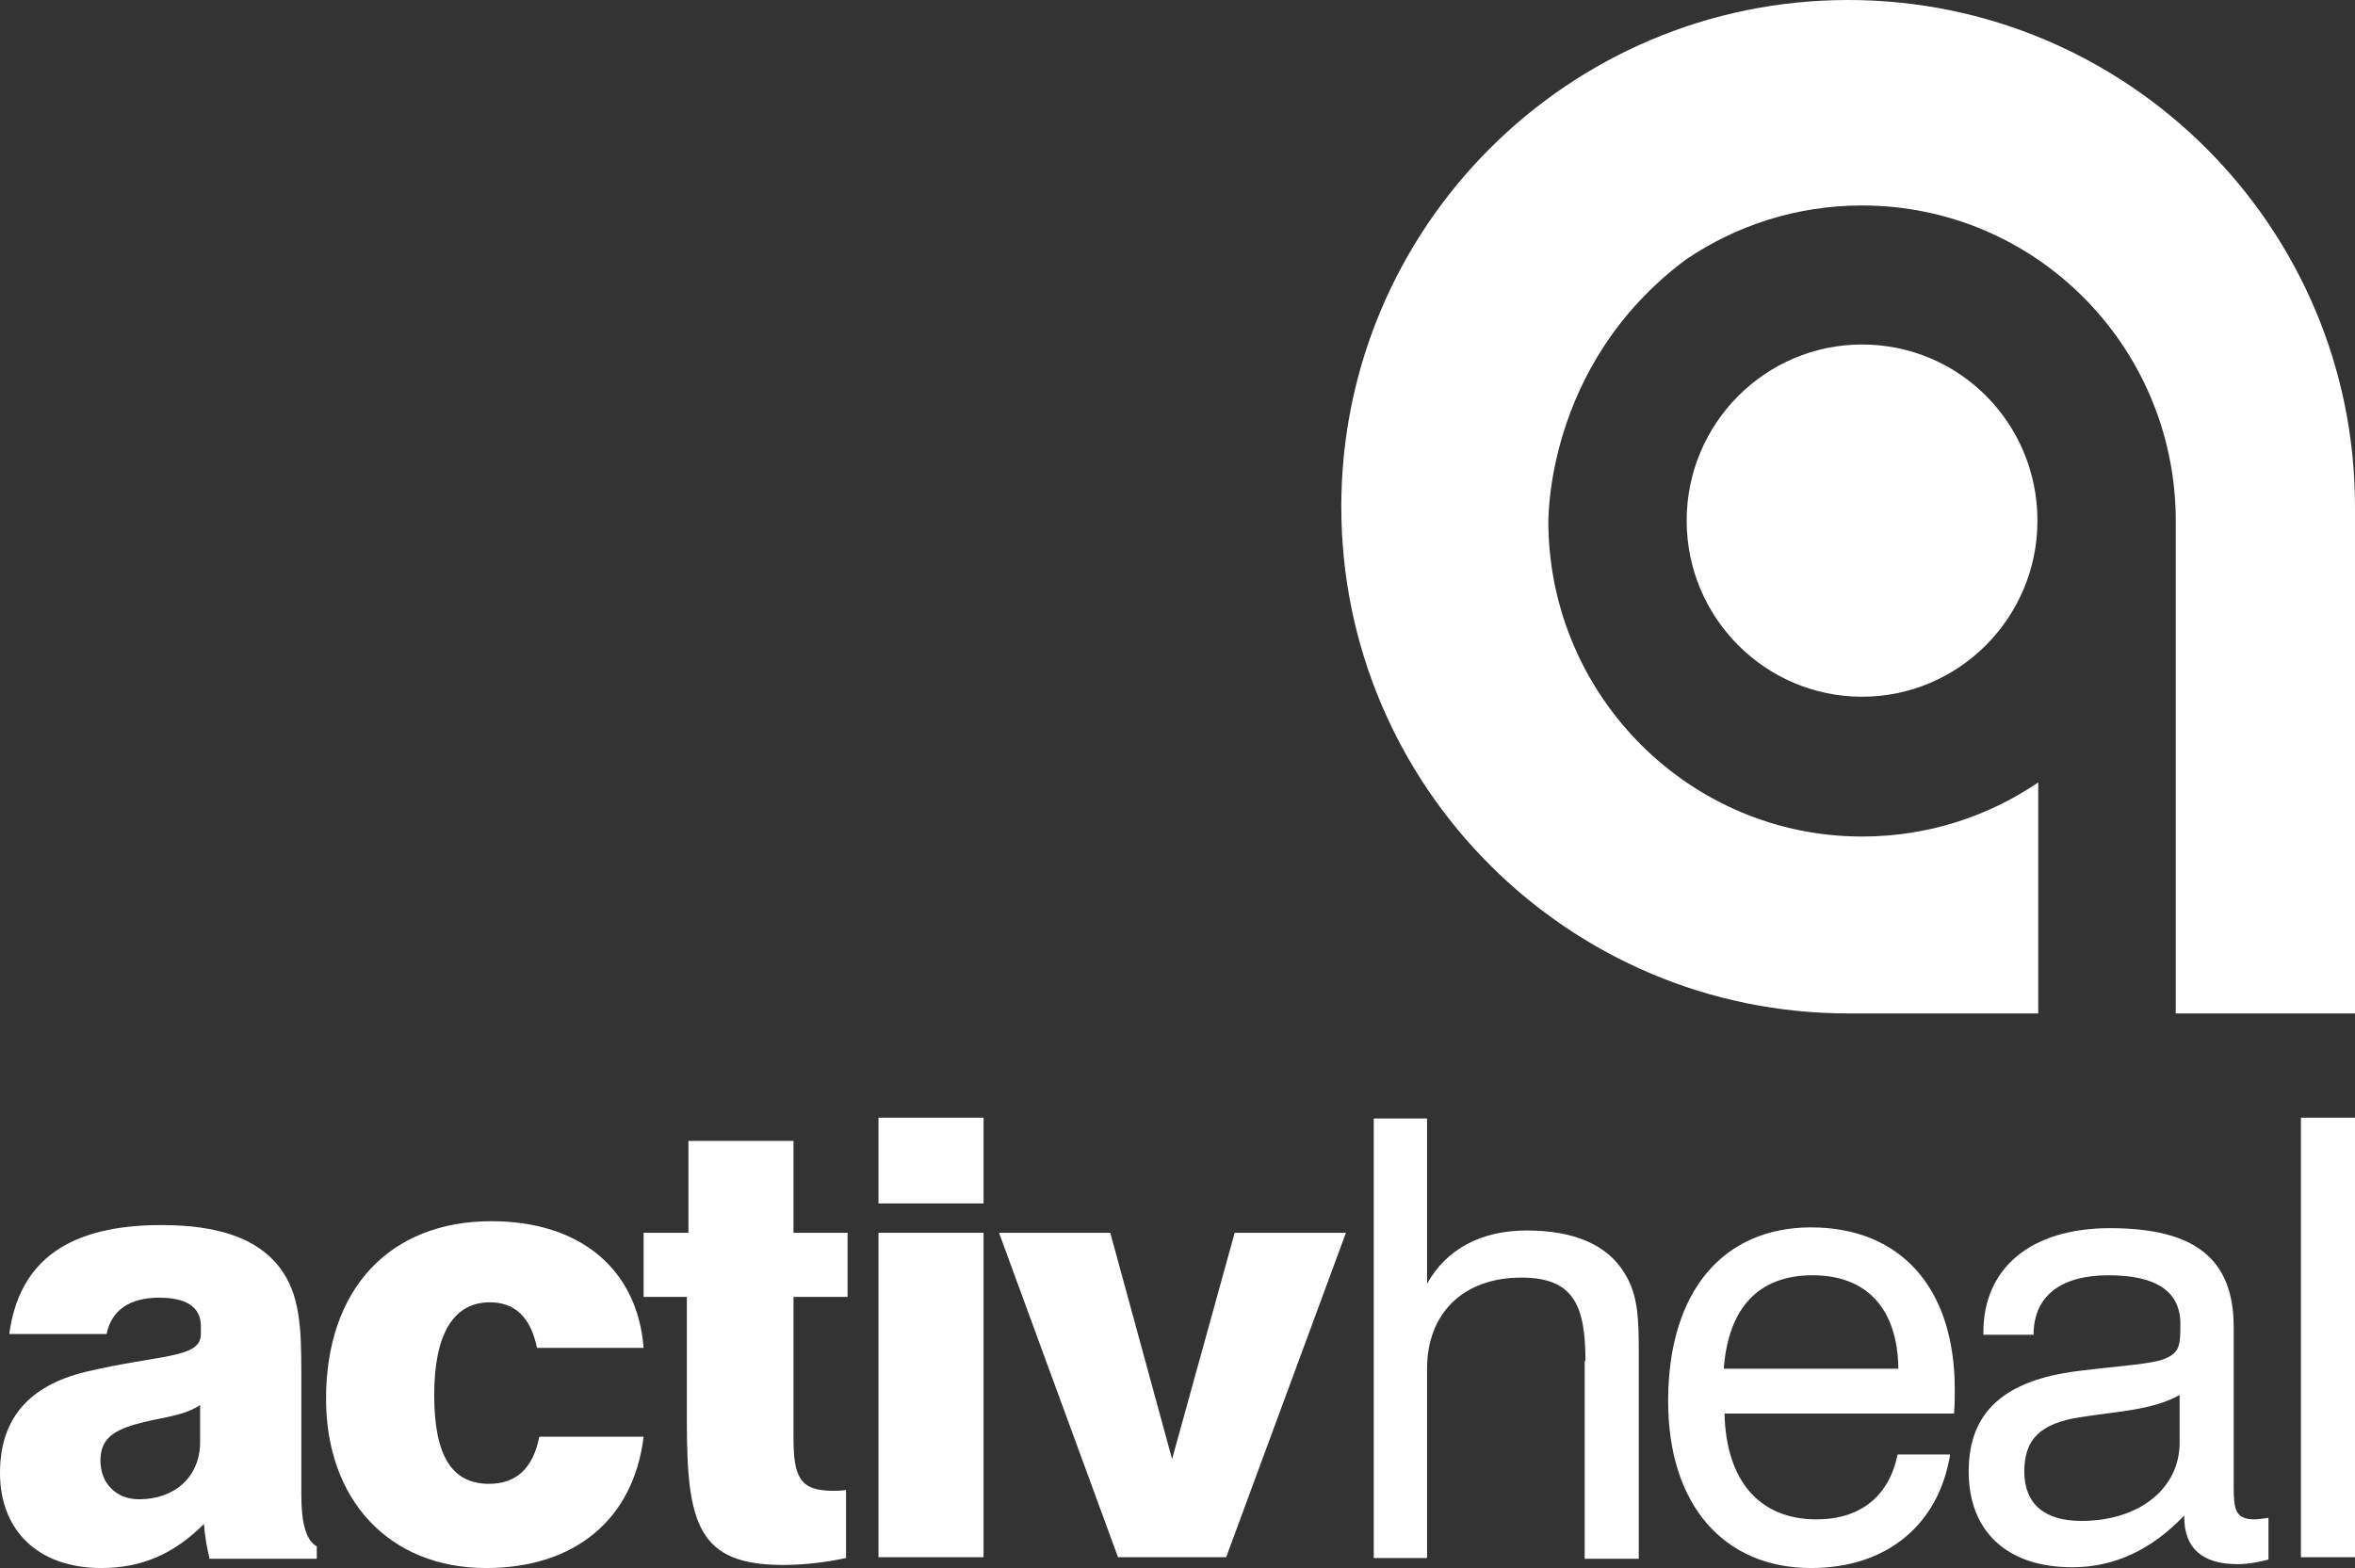 <?xml version="1.0" encoding="UTF-8"?>
<svg id="Layer_2" data-name="Layer 2" xmlns="http://www.w3.org/2000/svg" viewBox="0 0 304.8 203">
  <rect x="0" y="0" width="304.8" height="203" fill="#333333" stroke="none"/>
  <defs>
    <style>
      .cls-1 {
        fill: #fff;
      }
    </style>
  </defs>
  <g id="Layer_1-2" data-name="Layer 1">
    <g>
      <g>
        <path class="cls-1" d="M27.1,201.7c-.3-1.3-.6-2.8-.7-4.4-3.9,3.9-8.1,5.7-13.3,5.7-8.2,0-13.1-4.9-13.1-12.3,0-7,3.7-11.3,11.1-13.1,9.7-2.3,14.9-1.7,14.9-4.9v-1c0-2.5-1.9-3.7-5.4-3.7-3.9,0-6.2,1.7-6.8,4.7H1.2c1.3-9.6,7.8-14.1,19.7-14.1,7.3,0,12.4,1.7,15.3,5.5,2.6,3.4,2.8,7.7,2.8,13.5v15.9c0,3.7.6,5.9,2,6.7v1.6h-13.9v-.1ZM17.5,184.4c-3.1.9-4.5,2.1-4.5,4.7,0,2.9,2,5,5,5,4.6,0,7.9-2.9,7.9-7.4v-4.8c-2.2,1.5-5.3,1.6-8.4,2.5Z"/>
        <path class="cls-1" d="M62.9,203c-12.5,0-20.7-8.8-20.7-21.9,0-14.3,8.3-23,21.4-23,11.5,0,18.9,6.2,19.7,16.4h-13.8c-.8-3.9-2.8-5.9-6.1-5.9-4.7,0-7.2,4.1-7.2,12s2.3,11.5,7.1,11.5c3.5,0,5.7-2,6.5-6.1h13.5c-1.3,10.7-8.9,17-20.4,17Z"/>
        <path class="cls-1" d="M83.5,159.6h5.6v-11.9h13.6v11.9h7v8.3h-7v18.2c0,5.1.8,6.9,5.1,6.9.5,0,1.1,0,1.7-.1v8.8c-2.8.6-5.5.9-8.2.9-10.9,0-12.4-5.3-12.4-18.4v-16.3h-5.6v-8.3h.2Z"/>
        <path class="cls-1" d="M113.7,144.7h13.6v11.1h-13.6v-11.1ZM113.7,159.6h13.6v42h-13.6v-42Z"/>
        <path class="cls-1" d="M129.3,159.6h14.4l8,29.3,8.1-29.3h14.4l-15.5,42h-14l-15.4-42Z"/>
        <path class="cls-1" d="M205.2,176.2c0-7.3-1.6-10.8-8.3-10.8-7.5,0-12.2,4.6-12.2,11.8v24.5h-6.9v-56.9h6.9v21.4c2.5-4.5,7-6.9,12.9-6.9,6.2,0,10.5,1.9,12.7,5.6,1.7,2.7,1.8,5.9,1.8,10v26.9h-7v-25.6h.1Z"/>
        <path class="cls-1" d="M252.4,188.3c-1.5,9.2-8.3,14.7-18,14.7-11.3,0-18.5-8.2-18.5-21.6,0-14.3,7.2-22.5,18.5-22.5s18.6,7.5,18.6,21c0,1,0,2.1-.1,3.1h-29.7c.2,8.8,4.6,13.7,11.9,13.7,5.7,0,9.4-3,10.5-8.4h6.8ZM245.7,177.2c-.1-7.8-4.1-12.1-11.1-12.1s-10.9,4.2-11.5,12.1h22.6Z"/>
        <path class="cls-1" d="M268.2,202.9c-8.5,0-13.4-4.7-13.4-12.4s4.6-11.8,14.1-13c5.7-.7,9.6-.9,11.3-1.6,1.9-.8,2-1.7,2-4.5,0-4.2-3.1-6.3-9.3-6.3s-9.7,2.7-9.7,7.7h-6.5v-.3c0-8.3,6.1-13.5,16.4-13.5,11,0,16,4,16,12.8v20.7c0,2.9.2,4.2,2.7,4.2.5,0,1-.1,1.8-.2v5.4c-1.5.4-2.8.6-4,.6-4.6,0-6.9-2.1-6.9-6.1v-.2c-4.2,4.4-9,6.7-14.5,6.7ZM269.1,183.5c-5,.8-7.1,2.8-7.1,7s2.6,6.4,7.4,6.4c7.6,0,12.7-4.3,12.7-10.1v-6.2c-3.6,2-8.1,2.1-13,2.9Z"/>
        <path class="cls-1" d="M297.8,144.7h7v56.9h-7v-56.9Z"/>
      </g>
      <g>
        <path class="cls-1" d="M241,44.6c-12.5,0-22.7,10.2-22.7,22.8s10.2,22.8,22.7,22.8,22.7-10.2,22.7-22.8-10.1-22.8-22.7-22.8Z"/>
        <path class="cls-1" d="M304.8,65.6C304.8,29.4,275.4,0,239.2,0h0c-36.2,0-65.6,29.4-65.6,65.6h0c0,36.2,29.4,65.6,65.6,65.6h24.6v-29.9c-6.5,4.4-14.3,7-22.8,7-22.2,0-40.3-18-40.6-40.3h0s-.7-20.6,17.8-34.4c6.5-4.4,14.3-7,22.8-7,22.3,0,40.3,18,40.6,40.3h0v64.3h23.2v-65.6Z"/>
      </g>
    </g>
  </g>
</svg>